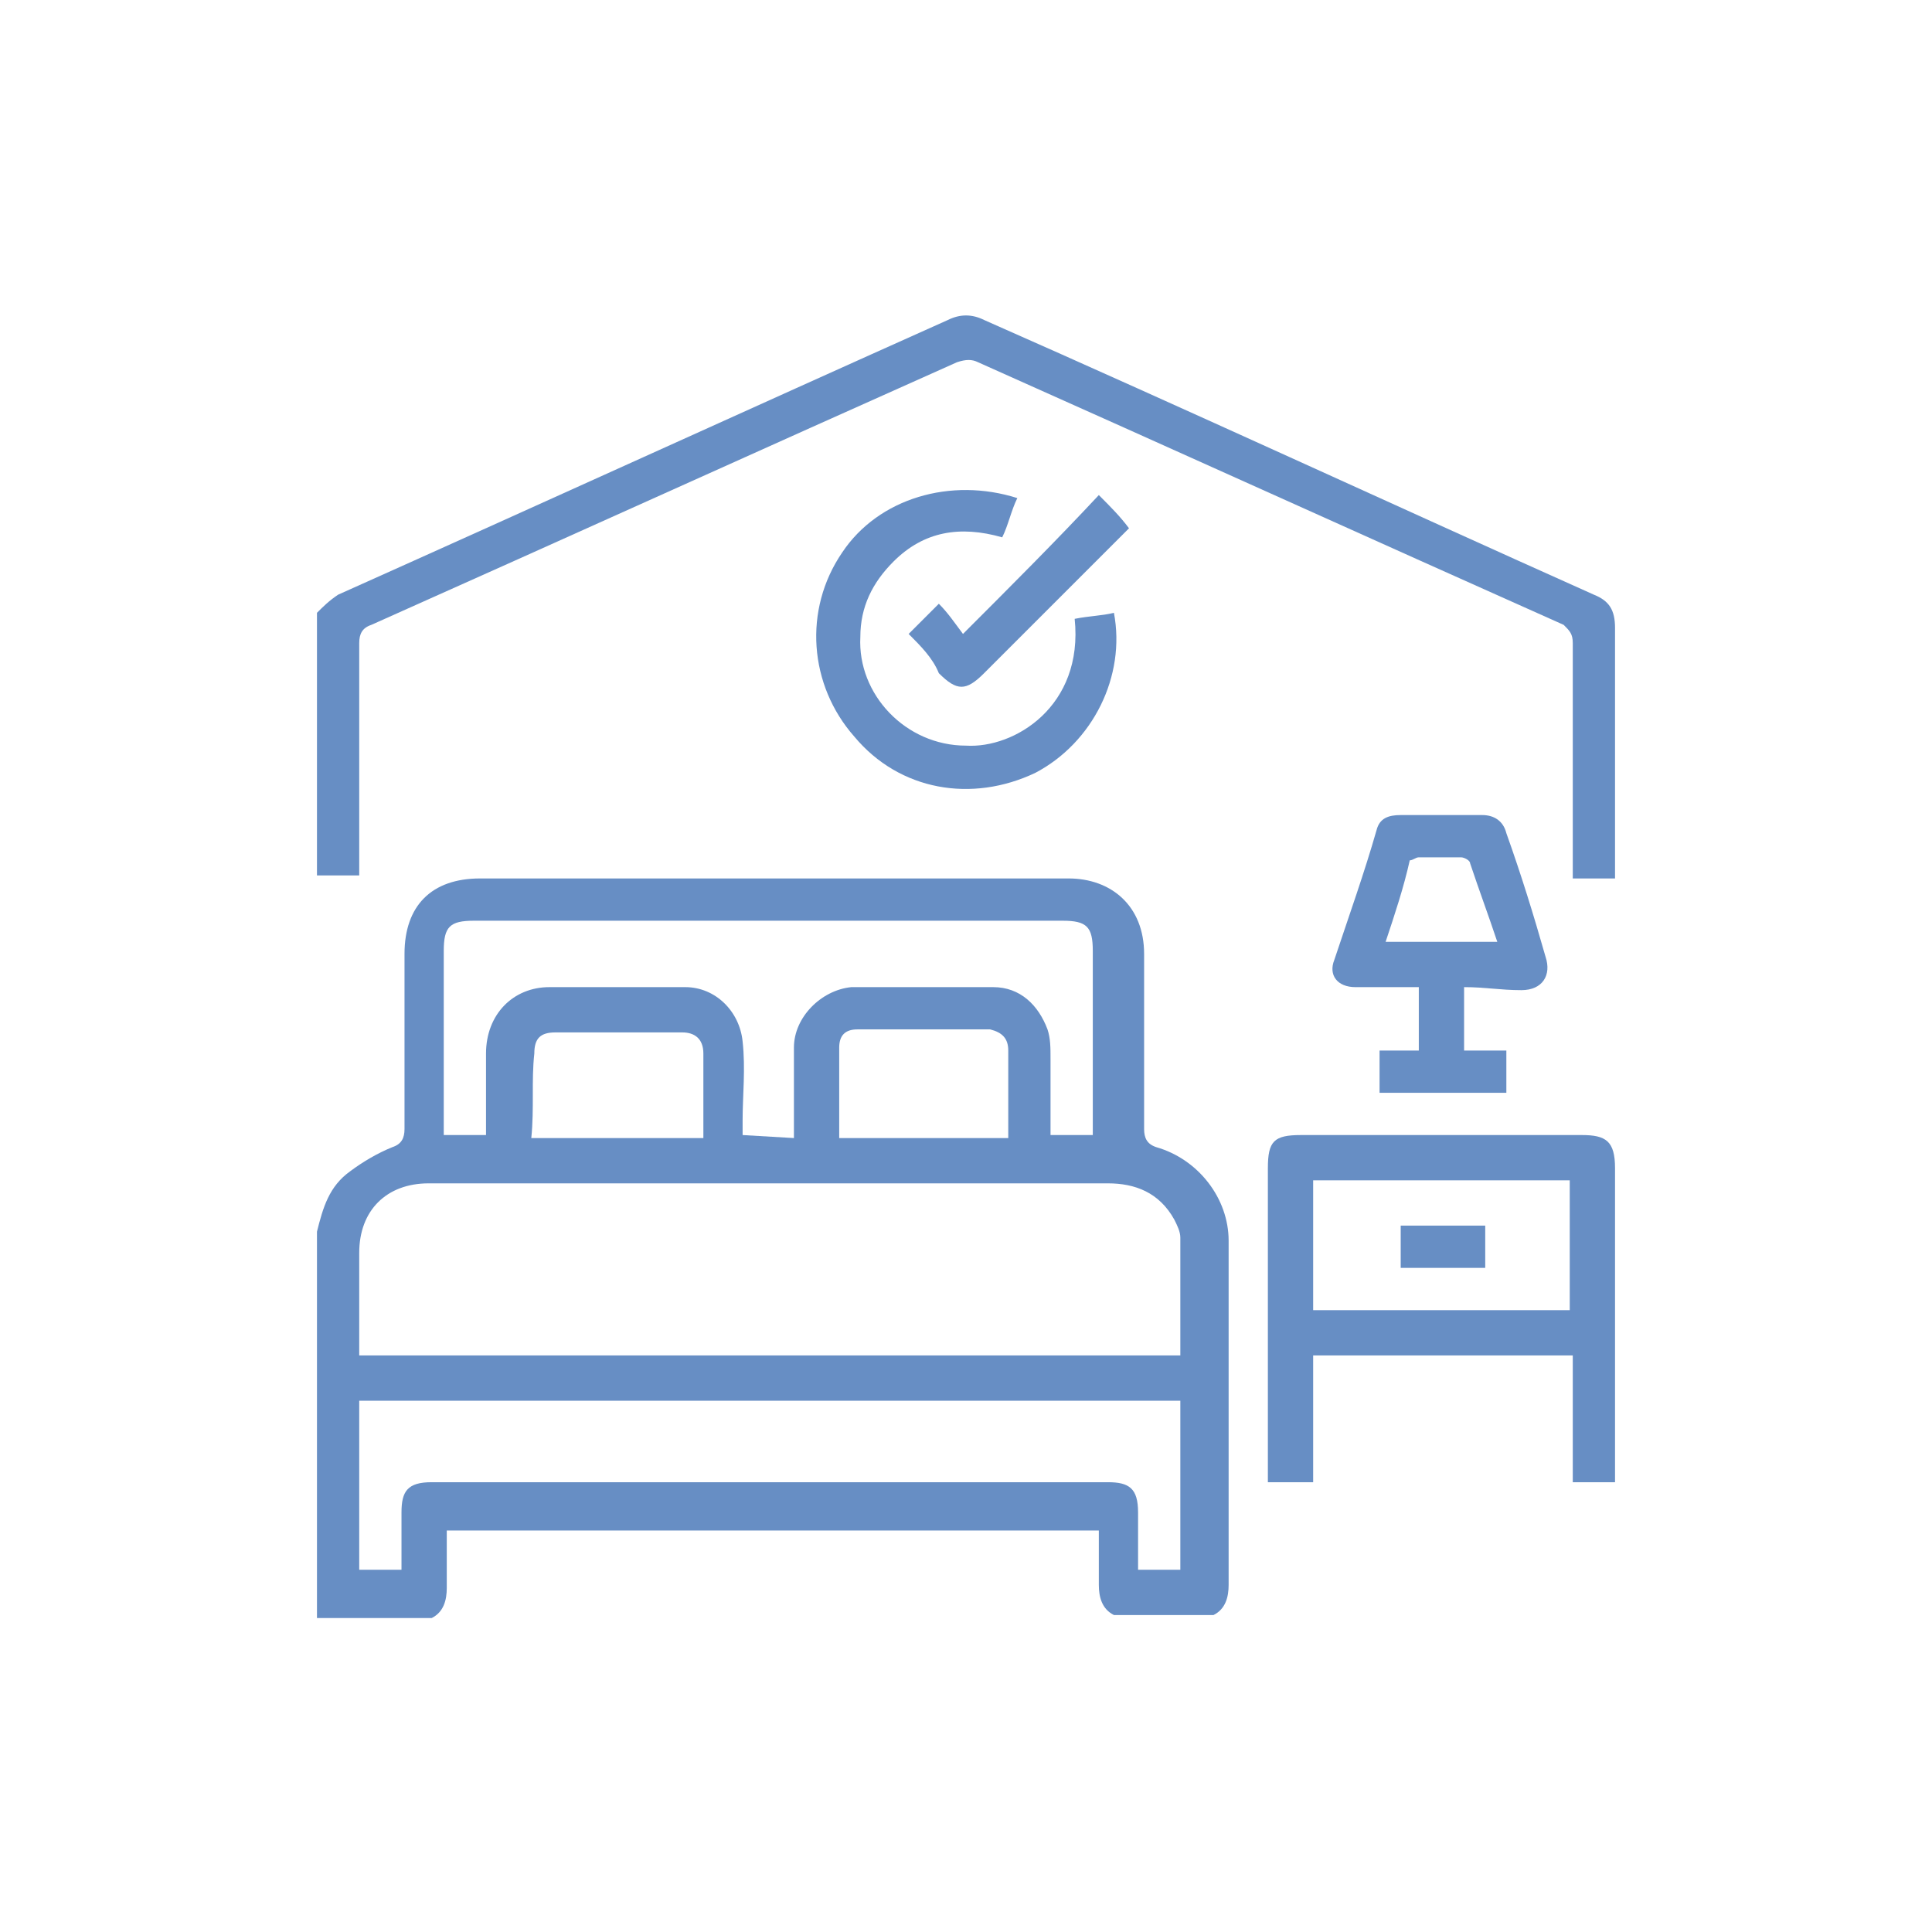 <?xml version="1.0" encoding="UTF-8"?>
<!-- Generator: Adobe Illustrator 27.3.1, SVG Export Plug-In . SVG Version: 6.00 Build 0)  -->
<svg xmlns="http://www.w3.org/2000/svg" xmlns:xlink="http://www.w3.org/1999/xlink" version="1.1" id="Layer_1" x="0px" y="0px" viewBox="0 0 64 64" style="enable-background:new 0 0 64 64;" xml:space="preserve">
<style type="text/css">
	.st0{fill:#678EC4;}
</style>
<path class="st0" d="M10.5,40.8c0.2-0.8,0.4-1.5,1.1-2c0.4-0.3,0.9-0.6,1.4-0.8c0.3-0.1,0.4-0.3,0.4-0.6c0-1.9,0-3.8,0-5.8  c0-1.6,0.9-2.5,2.5-2.5c6.5,0,13,0,19.5,0c1.4,0,2.5,0.9,2.5,2.5c0,1.9,0,3.8,0,5.8c0,0.3,0.1,0.5,0.4,0.6c1.4,0.4,2.4,1.7,2.4,3.1  c0,1.7,0,3.4,0,5.1c0,2.1,0,4.2,0,6.3c0,0.4-0.1,0.8-0.5,1h-3.3c-0.4-0.2-0.5-0.6-0.5-1c0-0.6,0-1.2,0-1.8H14.8c0,0.6,0,1.3,0,1.9  c0,0.4-0.1,0.8-0.5,1h-3.8L10.5,40.8L10.5,40.8z M39.1,44.9c0-1.3,0-2.6,0-3.9c0-0.2-0.1-0.4-0.2-0.6c-0.5-0.9-1.3-1.2-2.2-1.2  c-7.3,0-14.6,0-21.9,0c-0.2,0-0.4,0-0.6,0c-1.4,0-2.3,0.9-2.3,2.3c0,0.8,0,1.5,0,2.3c0,0.4,0,0.8,0,1.1H39.1L39.1,44.9z M39.1,46.4  H11.9V52h1.4c0-0.6,0-1.2,0-1.9c0-0.7,0.2-1,1-1c7.5,0,15,0,22.4,0c0.7,0,1,0.2,1,1c0,0.6,0,1.2,0,1.9h1.4L39.1,46.4L39.1,46.4z   M26.3,37.7c0-0.2,0-0.3,0-0.5c0-0.8,0-1.7,0-2.5c0-1,0.9-1.9,1.9-2c1.6,0,3.2,0,4.7,0c0.9,0,1.5,0.6,1.8,1.4c0.1,0.3,0.1,0.6,0.1,1  c0,0.8,0,1.7,0,2.5h1.4c0-2,0-4.1,0-6.1c0-0.8-0.2-1-1-1c-6.5,0-13,0-19.5,0c-0.8,0-1,0.2-1,1c0,1.9,0,3.8,0,5.7c0,0.1,0,0.3,0,0.4  h1.4c0-0.2,0-0.3,0-0.4c0-0.8,0-1.5,0-2.3c0-1.3,0.9-2.2,2.1-2.2c1.5,0,3,0,4.5,0c1,0,1.8,0.8,1.9,1.8c0.1,0.9,0,1.8,0,2.6  c0,0.2,0,0.3,0,0.5L26.3,37.7L26.3,37.7z M17.6,37.7h5.7c0-1,0-1.9,0-2.8c0-0.5-0.3-0.7-0.7-0.7c-1.4,0-2.8,0-4.2,0  c-0.5,0-0.7,0.2-0.7,0.7C17.6,35.8,17.7,36.7,17.6,37.7L17.6,37.7z M33.4,37.7c0-1,0-1.9,0-2.9c0-0.4-0.2-0.6-0.6-0.7  c-1.5,0-2.9,0-4.4,0c-0.4,0-0.6,0.2-0.6,0.6c0,1,0,2,0,3H33.4L33.4,37.7z"></path>
<path class="st0" d="M10.5,20.3c0.2-0.2,0.4-0.4,0.7-0.6c6.7-3,13.5-6.1,20.2-9.1c0.4-0.2,0.8-0.2,1.2,0c6.8,3,13.5,6.1,20.2,9.1  c0.5,0.2,0.7,0.5,0.7,1.1c0,2.6,0,5.3,0,7.9v0.4h-1.4v-0.5c0-2.4,0-4.9,0-7.3c0-0.3-0.1-0.4-0.3-0.6c-6.5-2.9-12.9-5.8-19.4-8.7  c-0.2-0.1-0.4-0.1-0.7,0c-6.5,2.9-12.9,5.8-19.4,8.7c-0.3,0.1-0.4,0.3-0.4,0.6c0,2.4,0,4.8,0,7.2c0,0.1,0,0.3,0,0.5h-1.4  C10.5,26.2,10.5,23.2,10.5,20.3L10.5,20.3z"></path>
<path class="st0" d="M43.5,44.9v4.2H42v-0.5c0-3.3,0-6.6,0-9.9c0-0.9,0.2-1.1,1.1-1.1c3.1,0,6.2,0,9.3,0c0.8,0,1.1,0.2,1.1,1.1  c0,3.3,0,6.6,0,9.9v0.5h-1.4v-4.2C52.1,44.9,43.5,44.9,43.5,44.9z M52,43.4v-4.3h-8.5v4.3C43.5,43.4,52,43.4,52,43.4z"></path>
<path class="st0" d="M48.5,32.7v2.1h1.4v1.4h-4.2v-1.4H47v-2.1c-0.2,0-0.3,0-0.5,0c-0.5,0-1.1,0-1.6,0c-0.6,0-0.9-0.4-0.7-0.9  c0.5-1.5,1-2.9,1.4-4.3c0.1-0.4,0.4-0.5,0.8-0.5c0.9,0,1.8,0,2.7,0c0.4,0,0.7,0.2,0.8,0.6c0.5,1.4,0.9,2.7,1.3,4.1  c0.2,0.6-0.1,1.1-0.8,1.1S49.2,32.7,48.5,32.7L48.5,32.7z M45.9,31.2h3.7c-0.3-0.9-0.6-1.7-0.9-2.6c0-0.1-0.2-0.2-0.3-0.2  c-0.5,0-0.9,0-1.4,0c-0.1,0-0.2,0.1-0.3,0.1C46.5,29.4,46.2,30.3,45.9,31.2z"></path>
<path class="st0" d="M33.7,16.5c-0.2,0.4-0.3,0.9-0.5,1.3c-1.4-0.4-2.6-0.2-3.6,0.8c-0.7,0.7-1.1,1.5-1.1,2.5  c-0.1,1.9,1.5,3.6,3.5,3.6c1.6,0.1,3.9-1.3,3.6-4.2c0.5-0.1,0.9-0.1,1.3-0.2c0.4,2.1-0.7,4.3-2.6,5.3c-2.1,1-4.5,0.6-6-1.2  c-1.5-1.7-1.7-4.2-0.4-6.1C29.1,16.5,31.5,15.8,33.7,16.5L33.7,16.5z"></path>
<path class="st0" d="M30.1,21c0.4-0.4,0.7-0.7,1-1c0.3,0.3,0.5,0.6,0.8,1c1.6-1.6,3.1-3.1,4.5-4.6c0.4,0.4,0.7,0.7,1,1.1  c-0.1,0.1-0.2,0.2-0.3,0.3c-1.5,1.5-3,3-4.5,4.5c-0.6,0.6-0.9,0.6-1.5,0C30.9,21.8,30.5,21.4,30.1,21z"></path>
<path class="st0" d="M49.2,42h-2.8v-1.4h2.8V42z"></path>
</svg>
